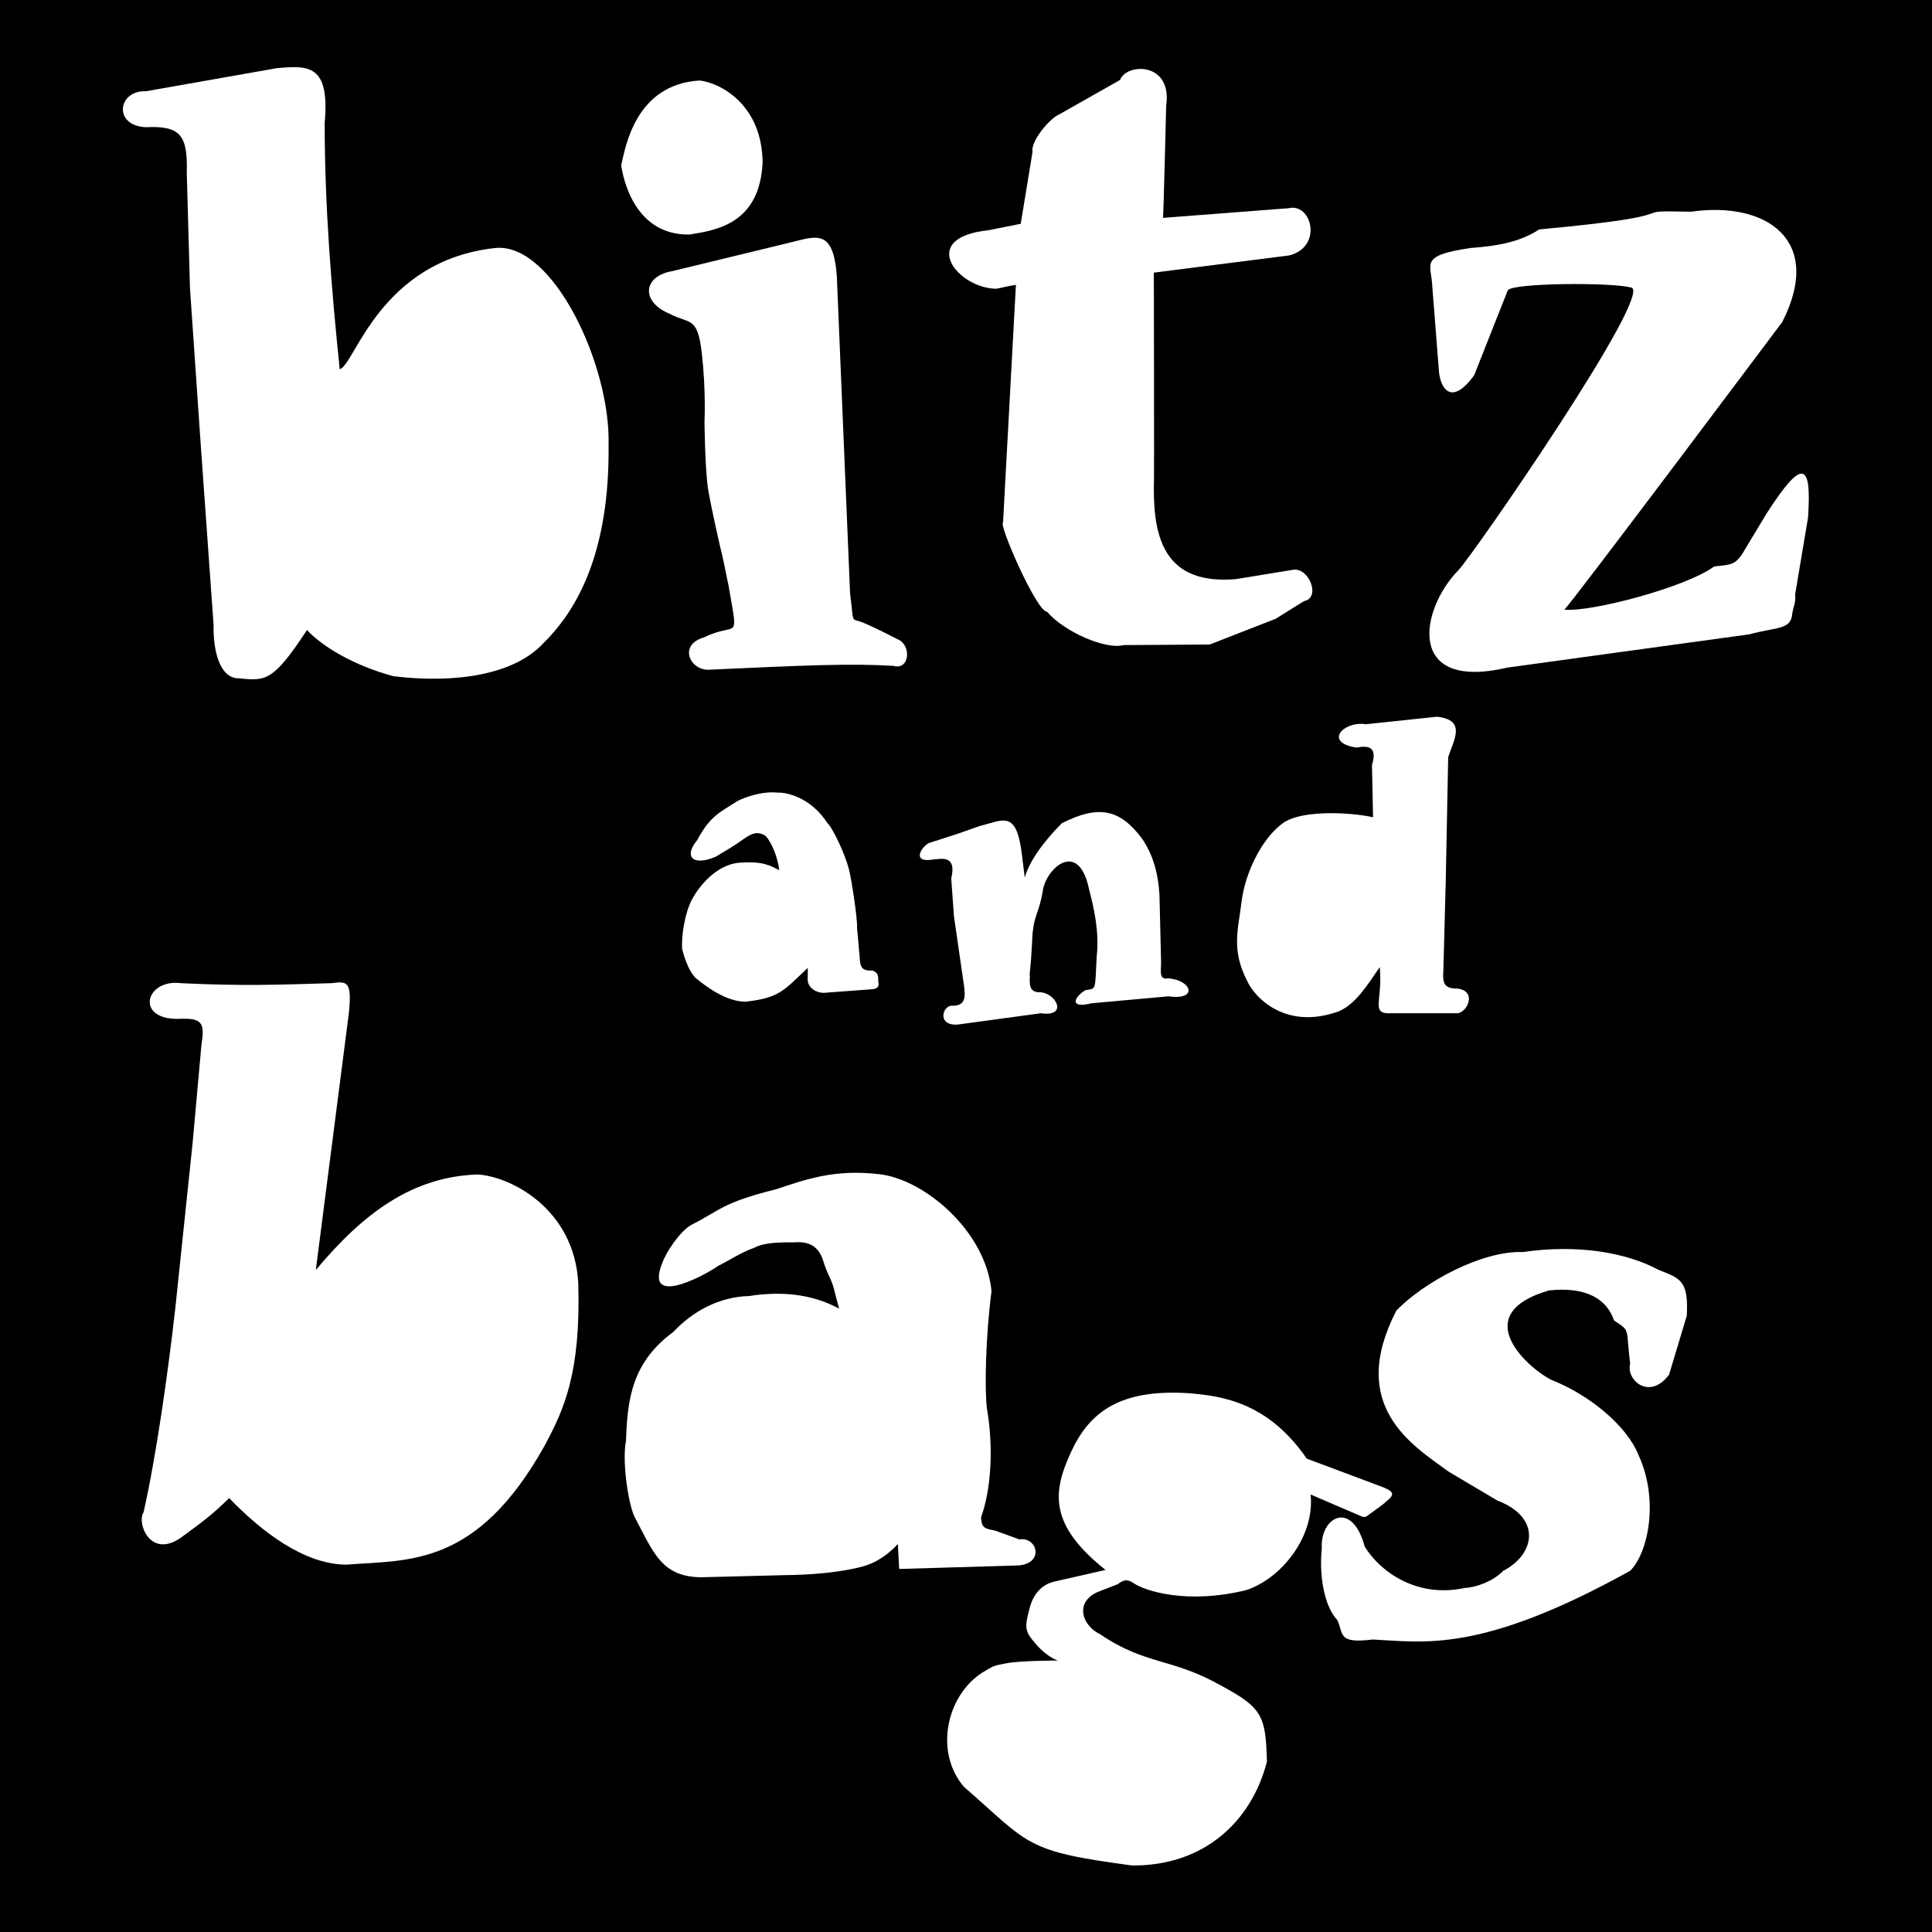 <?xml version="1.0" encoding="UTF-8" standalone="no"?>
<svg xmlns="http://www.w3.org/2000/svg" xmlns:xlink="http://www.w3.org/1999/xlink" version="1.1" viewBox="0 0 900 900" preserveAspectRatio="xMidYMid meet">
    <rect x="0" y="0" width="900" height="900" fill="#808080" stroke="none"/>
    <defs>
        
        <rect id="text-frame" x="56" y="30" width="788" height="840"/>
        
        <rect id="blackground" width="100%" height="100%" fill="#000000" stroke="none"/>
        
        <rect id="tablet" x="12.5" y="12.5" rx="50" ry="50" width="875" height="875"/>
        
        <mask id="b-upper-mask">
            <rect id="black-back" x="0" y="0" width="100%" height="100%" fill="#FFFFFF"/>
            <path
                fill="#000000"
                d="M 180.75,150.25
                C 200.75,148.00 208.00,198.25 205.50,215.00
                207.25,243.00 204.50,276.75 179.25,274.25
                162.75,274.75 148.75,252.00 149.25,223.50
                148.50,197.75 153.00,149.75 180.75,150.25 Z"/>
        </mask>
        
        <mask id="a-mid-inner">
            <rect x="298" y="350" width="100" height="455" fill="white"/>
            
            <path
                fill="black"
                d="M 336.00,406.25
                C 336.62,401.12 335.38,398.50 342.00,398.62
                350.50,398.75 353.25,401.75 354.62,412.00
                354.88,417.38 354.50,420.12 352.88,421.25
                351.50,425.62 348.75,428.00 346.12,428.25
                338.12,431.00 339.00,426.25 337.38,422.50
                335.75,418.75 335.12,413.12 336.00,406.25 Z"/>
        </mask>
        
        <mask id="d-inner">
            <rect x="550" y="310" width="130" height="155" fill="white"/>
            
            <path
                  fill="black"
                  d="M 605.50,433.00
                  C 596.50,433.00 596.38,422.62 598.25,406.00
                  597.62,398.50 601.25,376.75 610.00,376.75
                  623.12,375.75 623.75,399.62 621.50,406.25
                  618.88,420.38 614.25,431.00 605.50,433.00 Z"/>
        </mask>
        
        <mask id="b-lower-inner">
            <rect x="35" y="435" width="225" height="285" fill="#FFFFFF"/>
            
            <path
                fill="black"
                d="M 147.12,690.38
                C 120.12,693.00 111.62,647.75 118.75,637.50
                133.75,593.00 155.75,567.50 172.25,568.75
                190.88,569.25 193.50,606.50 185.88,628.38
                186.50,647.88 168.88,689.62 147.12,690.38 Z"/>
        </mask>
        
        <mask id="a-lower-inner">
            <rect x="270" y="520" width="200" height="200" fill="#FFFFFF"/>
            
            <path
                fill="black"
                d="M 347.00,687.00
                C 350.75,688.88 351.00,688.12 355.12,688.50
                359.25,688.88 367.00,686.00 367.00,686.00
                370.30,681.24 375.88,680.00 379.38,673.12
                382.88,666.25 386.45,652.60 384.78,644.00
                383.64,638.19 384.12,634.75 382.62,631.25
                381.12,627.75 377.20,622.22 374.83,619.73
                366.99,611.51 353.90,610.02 345.65,618.69
                341.54,623.02 341.13,634.19 341.01,640.01
                341.01,640.01 339.28,654.58 339.28,654.58
                339.28,654.58 341.49,677.00 341.49,677.00
                341.49,677.00 343.25,685.12 347.00,687.00 Z"/>
        </mask>
        
        <mask id="g-inner">
            <rect x="410" y="625" width="225" height="230" fill="#FFFFFF"/>
            
            <path id="g-inner-upper"
                  fill="#000000"
                  d="M 536.00,644.36
                  C 565.27,646.55 572.36,664.55 568.73,682.55
                  564.55,707.09 552.36,717.09 534.91,716.73
                  517.45,716.36 504.00,702.00 504.91,689.64
                  505.82,677.27 508.36,642.36 536.00,644.36 Z"/>
            
                  <path id="g-inner-lower"
                  fill="#000000"
                  d="M 490.12,766.00
                  C 499.12,770.12 505.09,771.82 519.50,777.25
                  533.91,782.68 547.73,787.64 546.50,803.38
                  545.27,819.11 547.00,811.64 539.88,823.88
                  529.18,835.18 525.27,835.55 516.64,839.73
                  508.00,843.91 487.18,840.18 476.18,835.18
                  465.18,830.18 468.18,832.00 455.55,818.91
                  442.91,805.82 447.82,793.00 450.91,785.27
                  454.00,777.55 463.09,769.45 467.62,767.50
                  472.16,765.55 481.12,761.88 490.12,766.00 Z"/>
        </mask>
        
        <linearGradient id="b-upper-grad" spreadMethod="reflect" x1="0" y1="0" x2="-0.089" y2="0.045">
            <stop offset="0" stop-color="#425A5C"/>
            <stop offset="1" stop-color="#324A4C"/>
        </linearGradient>
        
        <filter id="diffuse" filterUnits="userSpaceOnUse" x="0" y="0">
            <feGaussianBlur in="SourceGraphic" stdDeviation="10" result="shadow"/>
        </filter>
        
        <filter id="lighting" filterUnits="userSpaceOnUse" x="0" y="0">
            <feGaussianBlur in="SourceAlpha" stdDeviation="10" result="smoothing"/>
            <feSpecularLighting in="smoothing" surfaceScale="6" specularConstant="0.75" specularExponent="20" lighting-color="#FFFFFF" result="lightOut">
                <fePointLight x="-20" y="750" z="2600"/>
            </feSpecularLighting>
            <feComposite in="lightOut" in2="SourceAlpha" operator="in" result="lightOut"/>
            <feComposite in="SourceGraphic" in2="lightOut" operator="arithmetic" k1="0" k2="1" k3="1" k4="0" result="litPlate"/>
        </filter>
        
        <path id="leaf-outer"
              d="M 0 0 
              c -0.25 0, -0.229 -0.25, 0 -0.5 
              c 0.229 0.25, 0.25 0.5 0 0.5 z"/>
        
        <path id="leaf-inner"
              d="M 0 -0.018 
              c -0.225 0, -0.206 -0.225, 0 -0.45 
              c 0.206 0.225, 0.225 0.45 0 0.45 z"/>
              
        <mask id="leaf-inner-mask">
            <use xlink:href="#leaf-inner" fill="#FFFFFF"/>
        </mask>
        
        <g id="leaf">
            <use xlink:href="#leaf-outer" fill="#07F9EA" x="0" y="0"/>
            <use xlink:href="#leaf-inner" fill="#489F65" x="0" y="0"/>
            <g mask="url(#leaf-inner-mask)">
                <path fill="none" stroke="#78CF95" stroke-width="0.01" d="M 0 -0.4 c 0.001 -0.022, 0.048 0, 0.068 0"/>
                <path fill="none" stroke="#78CF95" stroke-width="0.01" d="M 0 -0.35 c 0.002 -0.048, 0.072 0, 0.102 0"/><!-- Half (~0.6) length -->
                <path fill="none" stroke="#78CF95" stroke-width="0.01" d="M 0 -0.30 c 0.02 -0.053, 0.08 0, 0.123 0"/><!-- 2/3 -->
                <path fill="none" stroke="#78CF95" stroke-width="0.01" d="M 0 -0.25 c 0.024 -0.064, 0.096 0, 0.146 0"/><!-- 4/5 -->
                <path fill="none" stroke="#78CF95" stroke-width="0.01" d="M 0 -0.2 c 0.03 -0.08, 0.12 0, 0.17 0"/>
                <path fill="none" stroke="#78CF95" stroke-width="0.01" d="M 0 -0.15 c 0.03 -0.08, 0.12 0, 0.17 0"/><!-- Full length -->
                <path fill="none" stroke="#78CF95" stroke-width="0.01" d="M 0 -0.1 c 0.03 -0.08, 0.12 0, 0.17 0"/>
                <!-- Left half -->
                <path fill="none" stroke="#78CF95" stroke-width="0.01" d="M 0 -0.4 c -0.001 -0.022, -0.048 0, -0.068 0"/>
                <path fill="none" stroke="#78CF95" stroke-width="0.01" d="M 0 -0.35 c -0.002 -0.048, -0.072 0, -0.102 0"/><!-- Half (~0.6) length -->
                <path fill="none" stroke="#78CF95" stroke-width="0.01" d="M 0 -0.30 c -0.02 -0.053, -0.08 0, -0.123 0"/><!-- 2/3 -->
                <path fill="none" stroke="#78CF95" stroke-width="0.01" d="M 0 -0.25 c -0.024 -0.064, -0.096 0, -0.146 0"/><!-- 4/5 -->
                <path fill="none" stroke="#78CF95" stroke-width="0.01" d="M 0 -0.2 c -0.03 -0.08, -0.12 0, -0.17 0"/>
                <path fill="none" stroke="#78CF95" stroke-width="0.01" d="M 0 -0.15 c -0.03 -0.08, -0.12 0, -0.17 0"/><!-- Full length -->
                <path fill="none" stroke="#78CF95" stroke-width="0.01" d="M 0 -0.1 c -0.03 -0.08, -0.12 0, -0.17 0"/>
                <!-- Middle stem -->
                <path fill="none" stroke="#78CF95" stroke-width="0.01" d="M 0, 0 l 0, -0.5"/>
            </g>
        </g>
        
        <pattern id="b-upper-pat"
                 patternUnits="objectBoundingBox"
                 patternContentUnits="objectBoundingBox"
                 width="1"
                 height="1">
            <rect fill="url(#b-upper-grad)" x="0" y="0" width="1" height="1"/>
            <use xlink:href="#leaf" x="-0.05" y="0" transform="rotate(90 -0.05 0)"/>
            <use xlink:href="#leaf" x="0.5" y="1.1" transform="matrix(0.866, -0.5, 0.5, 0.866, -0.433, 0.484)"/>
            <path d="M 0.8, 0.28
                  q 0, 0.4 0.2, 0.42"
                  stroke="#FFEFC5"
                  stroke-width="0.018"
                  fill="none"/>
            <path d="M 1, 0.28
                  h -0.2
                  q 0, 0.2 0.3, 0.315
                  z"
                  stroke="#FFEFC5"
                  stroke-width="0.018"
                  fill="#4C4E2D"/>
            <path d="M 0.73, 0.3
                  c 0, 0.3 
                  -0.24, 0.3 
                  -0.28, 0.18"
                  stroke-width="0.01"
                  stroke="#FFEFC5"
                  fill="none"/>
        </pattern>
        
        <pattern id="t-pat"
                 patternUnits="objectBoundingBox"
                 patternContentUnits="objectBoundingBox"
                 width="1"
                 height="1">
            <rect x="0" y="0" width="1" height="1" fill="#000000"/>
            <path d="M 0 0.175 c 0.1 0.1 0.7 0 0.9 0.775" stroke="#00FFFF" stroke-width="0.075" fill="none"/><!-- Thick upper line -->
            <path d="M 0 0.13 c 0.95 0.17 0.7 0.25 1 0.3" stroke="#007777" stroke-width="0.025" fill="none"/>
            <path d="M 0 0.06 c 0.95 0.23 0.7 0.25 1 0.3" stroke="#00FFFF" stroke-width="0.01" fill="none"/>
            <path d="M 0 -0.01 c 0.95 0.23 0.7 0.25 1 0.3" stroke="#00FFFF" stroke-width="0.01" fill="none"/>
            <path d="M 0 0.13 c 0.2 0.3 0.5 0.5 1 0.5" stroke="#007777" stroke-width="0.1" fill="none"/>
            <path d="M 0 0.13 c 0.2 0.3 0.5 0.5 1 0.5" stroke="#00FFFF" stroke-width="0.01" fill="none"/>
            <path d="M 0 0.1 c 0.2 0.3 0.5 0.5 1 0.5" stroke="#00FFFF" stroke-width="0.005" fill="none"/>
            <path d="M 0 0.16 c 0.2 0.3 0.5 0.5 1 0.52" stroke="#00FFFF" stroke-width="0.005" fill="none"/>
            <path d="M 0 0.5 c 0.2 0 0.6 0.2 0.4 0.5" stroke="#007777" stroke-width="0.2" fill="none" stroke-linecap="square"/><!-- Thick lower line -->
            <path d="M 0 0.5 c 0.2 0 0.6 0.2 0.8 0.5" stroke="#00FFFF" stroke-width="0.005" fill="none"/>
            <path d="M 0 0.5 c 0.2 0 0.6 0.2 0.5 0.5" stroke="#00FFFF" stroke-width="0.005" fill="none"/>
            <path d="M 0 0.5 c 0.2 0 0.6 0.2 0.4 0.5" stroke="#00FFFF" stroke-width="0.005" fill="none"/>
            <path d="M 0 0.5 c 0.2 0 0.6 0.2 0.3 0.5" stroke="#00FFFF" stroke-width="0.005" fill="none"/>
            <!--<path d="M 0.7 0.8 c 0.3 0.05 0.1 0 0.3 0.2" stroke="#00FFFF" stroke-width="0.075" fill="none"/>-->
            </pattern>
            
            <path id="a-lower-curve" d="M 0 0.2 c 0.6 -0.2 0.7 1 0 0.9" fill="none"/>
            
            <pattern id="a-lower-pat"
                 patternUnits="objectBoundingBox"
                 patternContentUnits="objectBoundingBox"
                 width="1"
                 height="1">
                <rect x="0" y="0" width="1" height="1" fill="#000000"/>
                <use xlink:href="#a-lower-curve" x="0" y="0" stroke-width="0.4" stroke="#007777"/><!-- Thickest under -->
                <use xlink:href="#a-lower-curve" x="0" y="0" stroke-width="0.1" stroke="#00FFFF"/><!-- Primary inner -->
                <use xlink:href="#a-lower-curve" x="0" y="0" stroke-width="0.01" stroke="#00FFFF" transform="matrix(0.8, 0, 0, 0.8, 0, 0.14)"/>
                <use xlink:href="#a-lower-curve" x="0" y="0" stroke-width="0.01" stroke="#00FFFF" transform="matrix(1.2, 0, 0, 1.2, 0, -0.14)"/>
            </pattern>
        
        <pattern id="g-pat"
                 patternUnits="objectBoundingBox"
                 patternContentUnits="objectBoundingBox"
                 width="1"
                 height="1">
            <rect fill="url(#b-upper-grad)" x="0" y="0" width="1" height="1"/>
            <use xlink:href="#leaf" x="0.6" y="-0.1" transform="rotate(205 0.6 -0.1)"/>
            <path d="M 0.37 0.6 c 0.3 -0.2, 0.3 -0.3, 0.4 -0.6" stroke-width="0.015" stroke="#FFEFC5" fill="none"/>
            <path d="M 0.37 0.6 c 0.3 -0.2, 0.3 -0.3, 0.43 -0.6" stroke-width="0.005" stroke="#FFEFC5" fill="none"/>
            <path d="M 0.37 0.6 c 0.3 -0.2, 0.3 -0.3, 0.47 -0.6" stroke-width="0.005" stroke="#FFEFC5" fill="none"/>
            <path d="M 0 0.7 c 0.5 -0.35, 0.43 0.1, 0.4 0.3" stroke-width="0.01" stroke="#FFEFC5" fill="none"/>
        </pattern>
        
        <path id="b-upper"
              mask="url(#b-upper-mask)"
              d="M 52.00,26.50
              C 38.73,26.01 36.64,42.68 52.00,43.25
              68.00,42.50 71.50,47.00 71.00,64.25
              71.00,64.25 72.50,118.25 72.50,118.25
              72.50,118.25 77.50,191.00 77.50,191.00
              77.50,191.00 83.50,275.25 83.50,275.25
              83.25,286.25 86.00,300.25 95.50,300.00
              107.75,301.25 111.25,301.50 127.00,277.50
              134.25,285.25 148.75,294.00 167.25,299.00
              195.75,302.50 223.50,298.50 237.25,283.50
              253.75,267.25 268.00,240.00 267.50,191.25
              268.50,154.25 241.75,97.25 215.00,99.50
              160.75,105.25 149.25,154.25 142.25,156.00
              138.50,119.50 135.25,80.75 135.25,41.25
              137.75,13.75 127.50,14.50 113.00,15.75
              113.00,15.75 52.00,26.50 52.00,26.50 Z"/>
        
        <path id="i-dot"
              d="M 310.00,21.50
              C 319.38,22.62 339.00,32.50 339.25,59.75
              337.88,88.12 317.88,91.25 305.25,93.25
              279.62,93.75 274.25,67.12 273.38,61.00
              275.38,52.25 280.12,23.25 310.00,21.50 Z"/>
        
        <path id="i-dot-stitch"
              fill="none"
              stroke="#F0E000"
              stroke-width="2"
              stroke-dasharray="12,3"
              d="M 311.25,29.25 
                C 320.62,30.38 332.50,35.75 332.25,58.25
                331.25,84.50 319.88,84.00 307.25,86.00
                281.62,86.50 284.38,67.38 283.50,61.25
                285.50,52.50 284.00,33.00 311.25,29.25 Z"/>
        
        <path id="i-body"
              d="M 296.00,130.18
                C 282.57,124.74 283.30,112.83 296.91,110.36
                296.91,110.36 351.64,97.09 351.64,97.09
                364.04,94.13 372.13,90.00 373.82,112.55
                373.82,112.55 380.00,260.36 380.00,260.36
                381.97,275.75 380.00,271.50 386.36,274.18
                392.73,276.86 401.82,281.64 401.82,281.64
                408.91,284.26 407.78,296.43 400.18,294.18
                379.83,292.96 358.35,293.96 314.61,295.96
                305.54,296.70 299.65,284.39 312.00,280.91
                327.78,273.13 328.03,284.25 323.45,257.09
                321.81,249.47 321.62,247.75 320.59,243.41
                319.12,237.35 315.61,221.87 314.00,212.73
                312.39,203.58 312.18,180.36 312.18,180.36
                312.18,180.36 312.91,165.73 310.91,148.36
                308.91,131.00 305.26,135.17 296.00,130.18 Z"/>
        
        <path id="t"
              d="M 525.75,85.50
                C 525.50,85.50 584.25,81.00 584.25,81.00
                595.03,78.32 600.47,99.02 584.50,103.00
                584.50,103.00 521.50,111.00 521.50,111.00
                521.50,111.00 521.75,211.75 521.50,211.75
                521.50,234.50 526.50,256.75 560.00,253.75
                559.75,253.75 586.00,249.50 586.00,249.50
                593.66,247.79 599.50,262.50 591.50,264.00
                591.50,264.00 578.25,272.25 578.25,272.25
                578.25,272.25 547.50,284.25 547.50,284.25
                547.50,284.25 507.50,284.50 507.50,284.50
                499.00,286.75 479.84,278.36 471.75,269.00
                466.75,268.75 449.11,228.12 451.25,227.50
                451.25,227.25 457.25,117.00 457.25,116.75
                457.25,116.50 448.25,118.50 448.25,118.50
                430.25,118.50 411.00,94.75 444.50,91.25
                444.50,91.25 459.50,88.25 459.50,88.25
                459.50,88.25 465.00,54.75 465.00,54.75
                464.00,50.00 472.75,39.25 477.50,37.25
                477.50,37.25 505.75,21.25 505.75,21.25
                508.75,13.25 530.25,12.75 527.25,33.25
                527.25,33.25 526.00,85.50 525.75,85.50 Z"/>
        
        <path id="z"
              d="M 669.25,99.50
              C 644.62,103.12 650.88,106.75 651.25,117.88
              651.25,117.88 654.25,156.12 654.25,156.12
              654.62,164.25 659.75,174.00 670.75,158.75
              670.75,158.75 686.38,119.25 686.38,119.25
              688.50,115.75 734.25,115.50 743.62,117.88
              756.00,118.50 669.88,243.00 663.38,249.62
              645.50,267.88 638.62,306.12 686.12,295.00
              686.12,295.00 798.88,279.50 798.88,279.50
              811.75,276.00 818.38,277.50 818.88,269.88
              819.75,265.25 820.50,265.25 820.25,260.88
              820.25,260.88 826.25,225.12 826.25,225.12
              828.00,199.25 823.75,197.12 807.00,223.12
              807.00,223.12 797.88,238.25 797.88,238.25
              792.75,247.25 791.75,246.88 782.50,247.88
              769.50,257.50 725.25,269.25 712.75,268.00
              716.00,265.12 814.25,134.00 814.25,134.00
              833.75,95.75 806.75,77.62 771.75,82.62
              737.12,81.88 778.12,83.75 701.00,90.88
              692.50,96.50 682.00,98.62 669.25,99.50 Z"/>
        
        <path id="z-stitch"
              fill="none"
              stroke="#F0E000"
              stroke-width="2" stroke-dasharray="12,3"
              d="M 674.50,103.75
                C 656.32,105.75 655.55,111.18 656.18,118.27
                    656.82,125.36 656.22,143.03 658.50,151.38
                    660.78,159.72 662.00,166.38 668.62,156.62
                    668.62,156.62 680.12,117.12 680.12,117.12
                    682.25,113.62 744.88,110.50 754.25,112.88
                    766.62,113.50 677.00,247.12 670.50,253.75
                    662.50,264.12 657.75,293.25 688.75,289.25
                    688.75,289.25 797.50,273.62 797.50,273.62
                    810.38,270.12 811.25,271.50 815.38,260.88
                    815.38,260.88 821.50,227.12 821.50,227.12
                    822.12,217.00 828.12,201.50 811.38,227.50
                    811.38,227.50 802.62,248.12 802.62,248.12
                    794.38,261.12 716.50,274.50 704.00,273.25
                    711.25,262.50 806.00,131.73 806.00,131.73
                    825.50,93.48 808.82,86.64 773.82,91.64
                    738.75,95.00 776.75,94.00 701.50,100.25
                    692.00,101.50 688.00,102.50 674.50,103.75 Z"/>
        
        <path id="a-mid"
              mask="url(#a-mid-inner"
              d="M 308.81,375.31
                    C 315.00,363.88 318.94,362.75 327.81,357.00
                    331.25,355.38 338.88,352.44 346.44,353.25
                    349.75,353.00 361.56,355.12 369.38,367.38
                    371.94,369.62 377.69,382.00 379.44,388.81
                    380.62,393.38 383.50,411.69 383.25,416.56
                    383.81,421.12 383.98,425.79 384.44,429.19
                    384.56,435.12 385.75,436.25 390.50,436.12
                    393.06,437.19 393.19,438.62 393.12,440.88
                    393.38,443.00 394.00,444.81 388.69,444.94
                    388.69,444.94 367.81,446.50 367.81,446.50
                    364.62,446.62 360.44,444.38 360.25,440.56
                    360.25,440.56 360.31,434.88 360.31,434.88
                    349.25,445.19 347.44,448.81 331.38,450.62
                    322.12,450.69 312.62,443.25 308.56,440.00
                    304.50,436.75 301.94,427.12 301.75,425.81
                    301.38,420.00 303.00,409.25 306.38,402.94
                    309.75,396.62 318.00,386.62 328.50,385.88
                    339.00,385.12 342.50,387.00 347.00,389.38
                    346.38,383.50 343.38,376.12 340.50,373.25
                    337.62,371.75 335.50,371.12 330.00,375.12
                    324.50,379.12 320.25,381.25 317.62,383.00
                    307.38,387.50 302.00,383.62 308.81,375.31 Z"/>
        
        <path id="n"
              d="M 440.50,368.75
                    C 451.12,366.25 457.38,360.88 460.00,381.75
                    460.00,381.75 461.38,392.88 461.38,392.88
                    463.12,386.12 469.12,377.12 478.62,367.50
                    495.88,358.75 505.75,361.00 515.88,374.50
                    521.12,382.00 523.50,390.75 524.12,400.75
                    524.12,400.75 524.88,432.25 524.88,432.25
                    524.88,436.12 523.75,440.62 528.12,439.75
                    539.25,440.50 542.25,450.12 528.38,448.12
                    528.38,448.12 492.38,451.38 492.38,451.38
                    482.00,454.00 484.25,448.50 489.62,445.25
                    494.88,444.38 494.00,445.75 494.88,429.62
                    496.12,418.25 493.75,407.50 491.38,398.50
                    486.50,374.50 471.12,388.62 469.75,399.12
                    467.88,410.50 465.12,410.00 464.75,423.62
                    463.75,441.12 463.50,435.75 463.75,438.75
                    463.62,442.50 463.25,446.50 468.88,446.25
                    476.38,447.00 481.38,457.88 468.88,456.00
                    468.88,456.00 430.38,461.25 430.38,461.25
                    420.60,462.11 422.82,452.88 427.12,452.50
                    434.50,452.88 433.50,447.38 433.12,443.50
                    433.12,443.50 428.38,410.75 428.38,410.75
                    428.38,410.75 427.12,393.25 427.12,393.25
                    429.75,382.12 422.62,384.12 418.75,384.38
                    408.88,386.12 412.62,379.12 416.62,376.75
                    416.62,376.75 429.50,372.62 429.50,372.62
                    429.50,372.62 440.50,368.75 440.50,368.75 Z"/>
        
        <path id="d"
              mask="url(#d-inner)"
              d="M 620.25,321.38
                    C 609.75,319.75 600.46,329.95 615.88,332.25
             621.88,331.12 625.62,332.12 623.12,340.38
             623.12,340.38 623.62,364.75 623.62,364.75
             617.12,363.00 591.12,360.38 581.38,367.62
             571.62,374.88 564.00,390.75 562.38,404.00
             560.75,417.25 557.50,426.38 565.00,441.00
             568.38,448.50 582.75,464.12 607.62,455.12
             615.50,451.75 620.75,443.25 626.75,434.50
             628.25,450.75 622.00,456.62 632.50,456.00
             632.50,456.00 662.25,456.00 662.25,456.00
             667.28,456.51 672.60,445.49 662.75,444.50
             657.00,444.50 655.88,442.38 656.38,435.88
             656.38,435.88 657.50,393.88 657.50,393.88
             657.50,393.88 658.62,336.75 658.62,336.75
             661.00,329.00 667.50,319.38 653.38,317.88
             653.38,317.88 620.25,321.38 620.25,321.38 Z"/>
        
        <path id="d-outer-stitch"
              fill="none"
              stroke="#F0E000"
              stroke-width="2"
              stroke-dasharray="12,3"
              d="M 626.00,324.50
                    C 615.50,322.88 607.08,327.70 622.50,330.00
                    628.50,328.88 633.00,334.00 630.50,342.25
                    630.50,342.25 628.00,371.75 628.00,371.75
                    621.50,370.00 594.25,365.50 584.50,372.75
                    574.75,380.00 569.38,393.25 567.75,406.50
                    566.12,419.75 565.25,423.88 572.75,438.50
                    576.12,446.00 581.62,461.25 606.50,452.25
                    614.38,448.88 626.75,425.75 632.75,417.00
                    634.25,433.25 625.75,452.50 634.50,453.25
                    634.50,453.25 661.50,453.25 661.50,453.25
                    666.00,454.25 669.25,447.75 660.50,447.75
                    654.75,447.75 652.50,443.00 653.00,436.50
                    653.00,436.50 654.50,394.50 654.50,394.50
                    654.50,394.50 654.25,345.75 654.50,337.75
                    654.75,329.75 658.00,324.75 649.25,324.50
                    649.25,324.50 626.00,324.50 626.00,324.50 Z"/>
        
        <path id="d-inner-stitch"
        fill="none" stroke="#F0E000" stroke-width="2" stroke-dasharray="12,3"
        d="M 605.75,437.00
        C 596.75,437.00 592.62,422.12 594.50,405.50
        593.88,398.00 600.50,373.25 609.25,373.25
        622.38,372.25 628.00,400.38 625.75,407.00
        623.12,421.12 614.50,435.00 605.75,437.00 Z"/>
  
  <path id="b-lower"
        mask="url(#b-lower-inner)"
        d="M 67.38,458.62
                C 46.62,459.12 51.75,439.88 68.25,442.00
                97.12,443.38 113.38,442.75 138.50,442.00
                145.50,441.12 148.12,440.75 146.50,456.00
                146.50,456.00 131.12,575.62 131.12,575.62
                153.88,548.38 176.50,532.25 206.25,531.12
                221.12,531.75 251.50,546.62 253.38,581.75
                254.62,623.88 246.62,640.75 237.75,657.38
                206.00,714.25 174.25,710.62 145.12,712.88
                125.62,712.62 106.12,697.75 90.75,681.88
                82.38,690.00 79.25,692.25 68.00,700.50
                53.76,710.10 47.62,693.25 50.88,688.50
                56.75,662.38 62.25,623.88 65.75,592.62
                65.75,592.62 73.75,516.25 73.75,516.25
                73.75,516.25 77.88,470.25 77.88,470.25
                79.50,460.38 78.00,458.12 67.38,458.62 Z"/>
  
  <path id="a-lower"
        mask="url(#a-lower-inner)"
        d="M 374.88,593.62
        C 361.88,586.50 347.12,585.50 332.88,587.75
        318.83,588.08 306.38,595.12 297.75,604.38
        278.38,618.62 276.25,635.75 275.62,655.12
        273.88,663.62 276.12,681.88 279.25,689.88
        288.38,707.25 292.12,718.62 310.75,718.75
        310.75,718.75 349.88,717.75 349.88,717.75
        349.88,717.75 370.97,717.85 386.25,713.62
        395.72,711.00 402.25,703.25 402.25,703.25
        402.25,703.25 402.88,714.88 402.88,714.88
        402.88,714.88 458.38,713.25 458.38,713.25
        470.75,712.25 467.12,699.75 458.88,701.12
        458.88,701.12 447.50,697.00 447.50,697.00
        441.88,696.00 441.38,695.25 441.00,690.88
        445.75,677.75 446.88,658.38 443.75,640.12
        442.62,631.12 443.12,606.88 445.88,585.50
        443.38,557.88 415.00,533.50 393.75,531.00
        372.50,528.50 359.25,533.50 345.50,538.00
        320.00,544.38 319.25,548.00 306.00,554.62
        300.75,557.62 294.38,567.12 292.50,572.38
        283.38,595.00 316.62,575.50 318.38,573.75
        322.75,571.75 329.12,567.38 335.38,565.25
        339.25,563.12 345.50,562.62 353.62,562.75
        361.88,562.00 365.25,565.50 367.12,570.25
        370.00,579.62 371.38,579.12 373.00,586.50
        373.00,586.50 374.88,593.62 374.88,593.62 Z"/>
  
  <path id="g"
        mask="url(#g-inner)"
        d="M 537.50,633.00
           C 554.12,634.25 575.00,637.75 592.75,663.50
             592.75,663.50 613.57,671.29 626.15,676.00
             635.58,679.36 633.04,680.64 628.01,684.97
             625.22,687.01 622.37,689.09 620.85,690.20
             620.16,690.70 619.31,690.82 618.56,690.50
             613.82,688.51 594.53,680.19 594.53,680.19
             596.55,699.18 581.55,719.09 564.50,724.75
             536.64,731.55 517.09,725.00 512.00,721.45
             509.09,719.45 507.45,719.91 504.64,722.00
             504.64,722.00 496.18,725.27 496.18,725.27
             484.09,730.00 488.09,741.36 496.45,745.27
             518.00,759.91 529.73,756.09 553.09,769.36
             572.00,779.55 573.64,783.36 574.18,804.64
             567.00,832.67 544.67,853.33 511.33,853.00
             461.00,846.33 464.00,843.33 433.00,816.33
             419.33,800.33 424.67,774.33 441.33,763.33
             447.27,759.82 446.27,760.09 452.82,758.82
             459.36,757.55 476.82,757.55 476.82,757.55
             476.82,757.55 472.06,756.18 466.67,750.00
             461.27,743.82 461.18,742.45 463.67,733.00
             466.15,723.55 472.45,721.39 475.19,720.75
             477.92,720.11 499.00,715.33 499.00,715.33
             472.12,694.00 474.50,678.62 483.00,660.25
             491.50,641.88 505.62,631.00 537.50,633.00 Z"/>
             
    <path id="s"
        d="M 769.75,597.00
        C 770.75,580.25 766.50,579.50 756.50,575.50
        741.75,567.50 718.75,563.50 693.50,567.25
        674.25,566.50 647.00,581.50 634.50,594.50
        611.50,639.00 642.00,657.25 658.75,669.50
        658.75,669.50 681.50,683.00 681.50,683.00
        702.50,691.00 699.00,708.25 684.25,715.75
        679.75,720.50 671.75,723.50 666.25,723.75
        644.00,728.50 627.00,716.25 619.75,704.50
        613.75,682.25 598.84,690.87 599.75,705.25
        598.50,717.00 600.50,731.75 607.00,738.75
        610.00,745.25 607.04,749.78 623.50,747.75
        647.16,748.85 673.50,754.50 743.38,715.75
        751.75,707.50 757.00,682.75 747.25,661.75
        741.75,648.00 724.25,633.75 706.88,626.88
        697.25,622.38 666.50,596.50 705.62,585.12
        723.50,583.25 732.62,589.50 735.88,599.12
        743.75,604.38 741.25,602.12 743.38,619.25
        741.38,627.00 752.50,636.50 761.50,624.38
        761.50,624.38 769.75,597.00 769.75,597.00 Z"/>
    
    <path id="s-stitch"
        fill="none"
          stroke="#F0E000"
          stroke-width="2"
          stroke-dasharray="12,3"
        d="M 761.75,597.25
           C 761.50,588.25 762.00,583.25 752.00,579.25
             737.25,571.25 723.00,568.75 694.50,570.50
             678.00,573.25 655.50,580.75 643.00,593.75
             620.75,641.75 649.50,652.00 666.25,664.25
             666.25,664.25 691.25,677.50 691.25,677.50
             714.50,693.25 704.75,711.25 690.00,718.75
             685.50,723.50 674.25,729.00 668.75,729.25
             646.50,734.00 623.75,722.75 616.50,711.00
             612.50,694.00 604.34,698.62 605.25,713.00
             604.00,724.75 606.25,731.25 612.75,738.25
             615.75,744.75 618.50,740.00 628.50,742.00
             652.16,743.10 666.88,751.00 736.75,712.25
             745.12,704.00 750.25,686.50 740.50,665.50
             735.00,651.75 720.62,640.88 703.25,634.00
             688.25,630.50 657.50,585.00 704.25,578.75
             731.00,577.50 737.75,587.75 745.00,597.50
             749.25,607.75 749.75,611.75 750.00,618.75
             750.25,625.75 752.00,627.50 757.75,615.75
             757.75,615.75 762.00,606.25 761.75,597.25 Z" />
        
        <g id="patterened-text">
            <use xlink:href="#b-upper" fill="url(#b-upper-pat)"/>
            <use xlink:href="#i-dot" fill="#712E37"/>
            <use xlink:href="#i-dot-stitch"/>
            <use xlink:href="#i-body" fill="#556C66"/>
            <use xlink:href="#t" fill="url(#t-pat)"/>
            <use xlink:href="#z" fill="#A13D49"/>
            <use xlink:href="#z-stitch"/>
            <use xlink:href="#a-mid" fill="#2E3F39"/>
            <use xlink:href="#n" fill="#636854"/>
            <use xlink:href="#d" fill="#882C37"/>
            <use xlink:href="#d-outer-stitch"/>
            <use xlink:href="#b-lower" fill="#5B5E4B"/>
            <use xlink:href="#a-lower" fill="url(#a-lower-pat)"/>
            <use xlink:href="#g" fill="url(#g-pat)"/>
            <use xlink:href="#s" fill="#7C2631"/>
            <use xlink:href="#s-stitch"/>
            <use xlink:href="#"/>
        </g>
        
        <g id="plain-text">
            <use xlink:href="#b-upper"/>
            <use xlink:href="#i-dot"/>
            <use xlink:href="#i-body"/>
            <use xlink:href="#t"/>
            <use xlink:href="#z"/>
            <use xlink:href="#a-mid"/>
            <use xlink:href="#n"/>
            <use xlink:href="#d"/>
            <use xlink:href="#b-lower"/>
            <use xlink:href="#a-lower"/>
            <use xlink:href="#g"/>
            <use xlink:href="#s"/>
        </g>
        
    </defs>
    <use xlink:href="#blackground"/>
    <use x="16" y="16" xlink:href="#plain-text" fill="#FFFFFF"/>
</svg>
